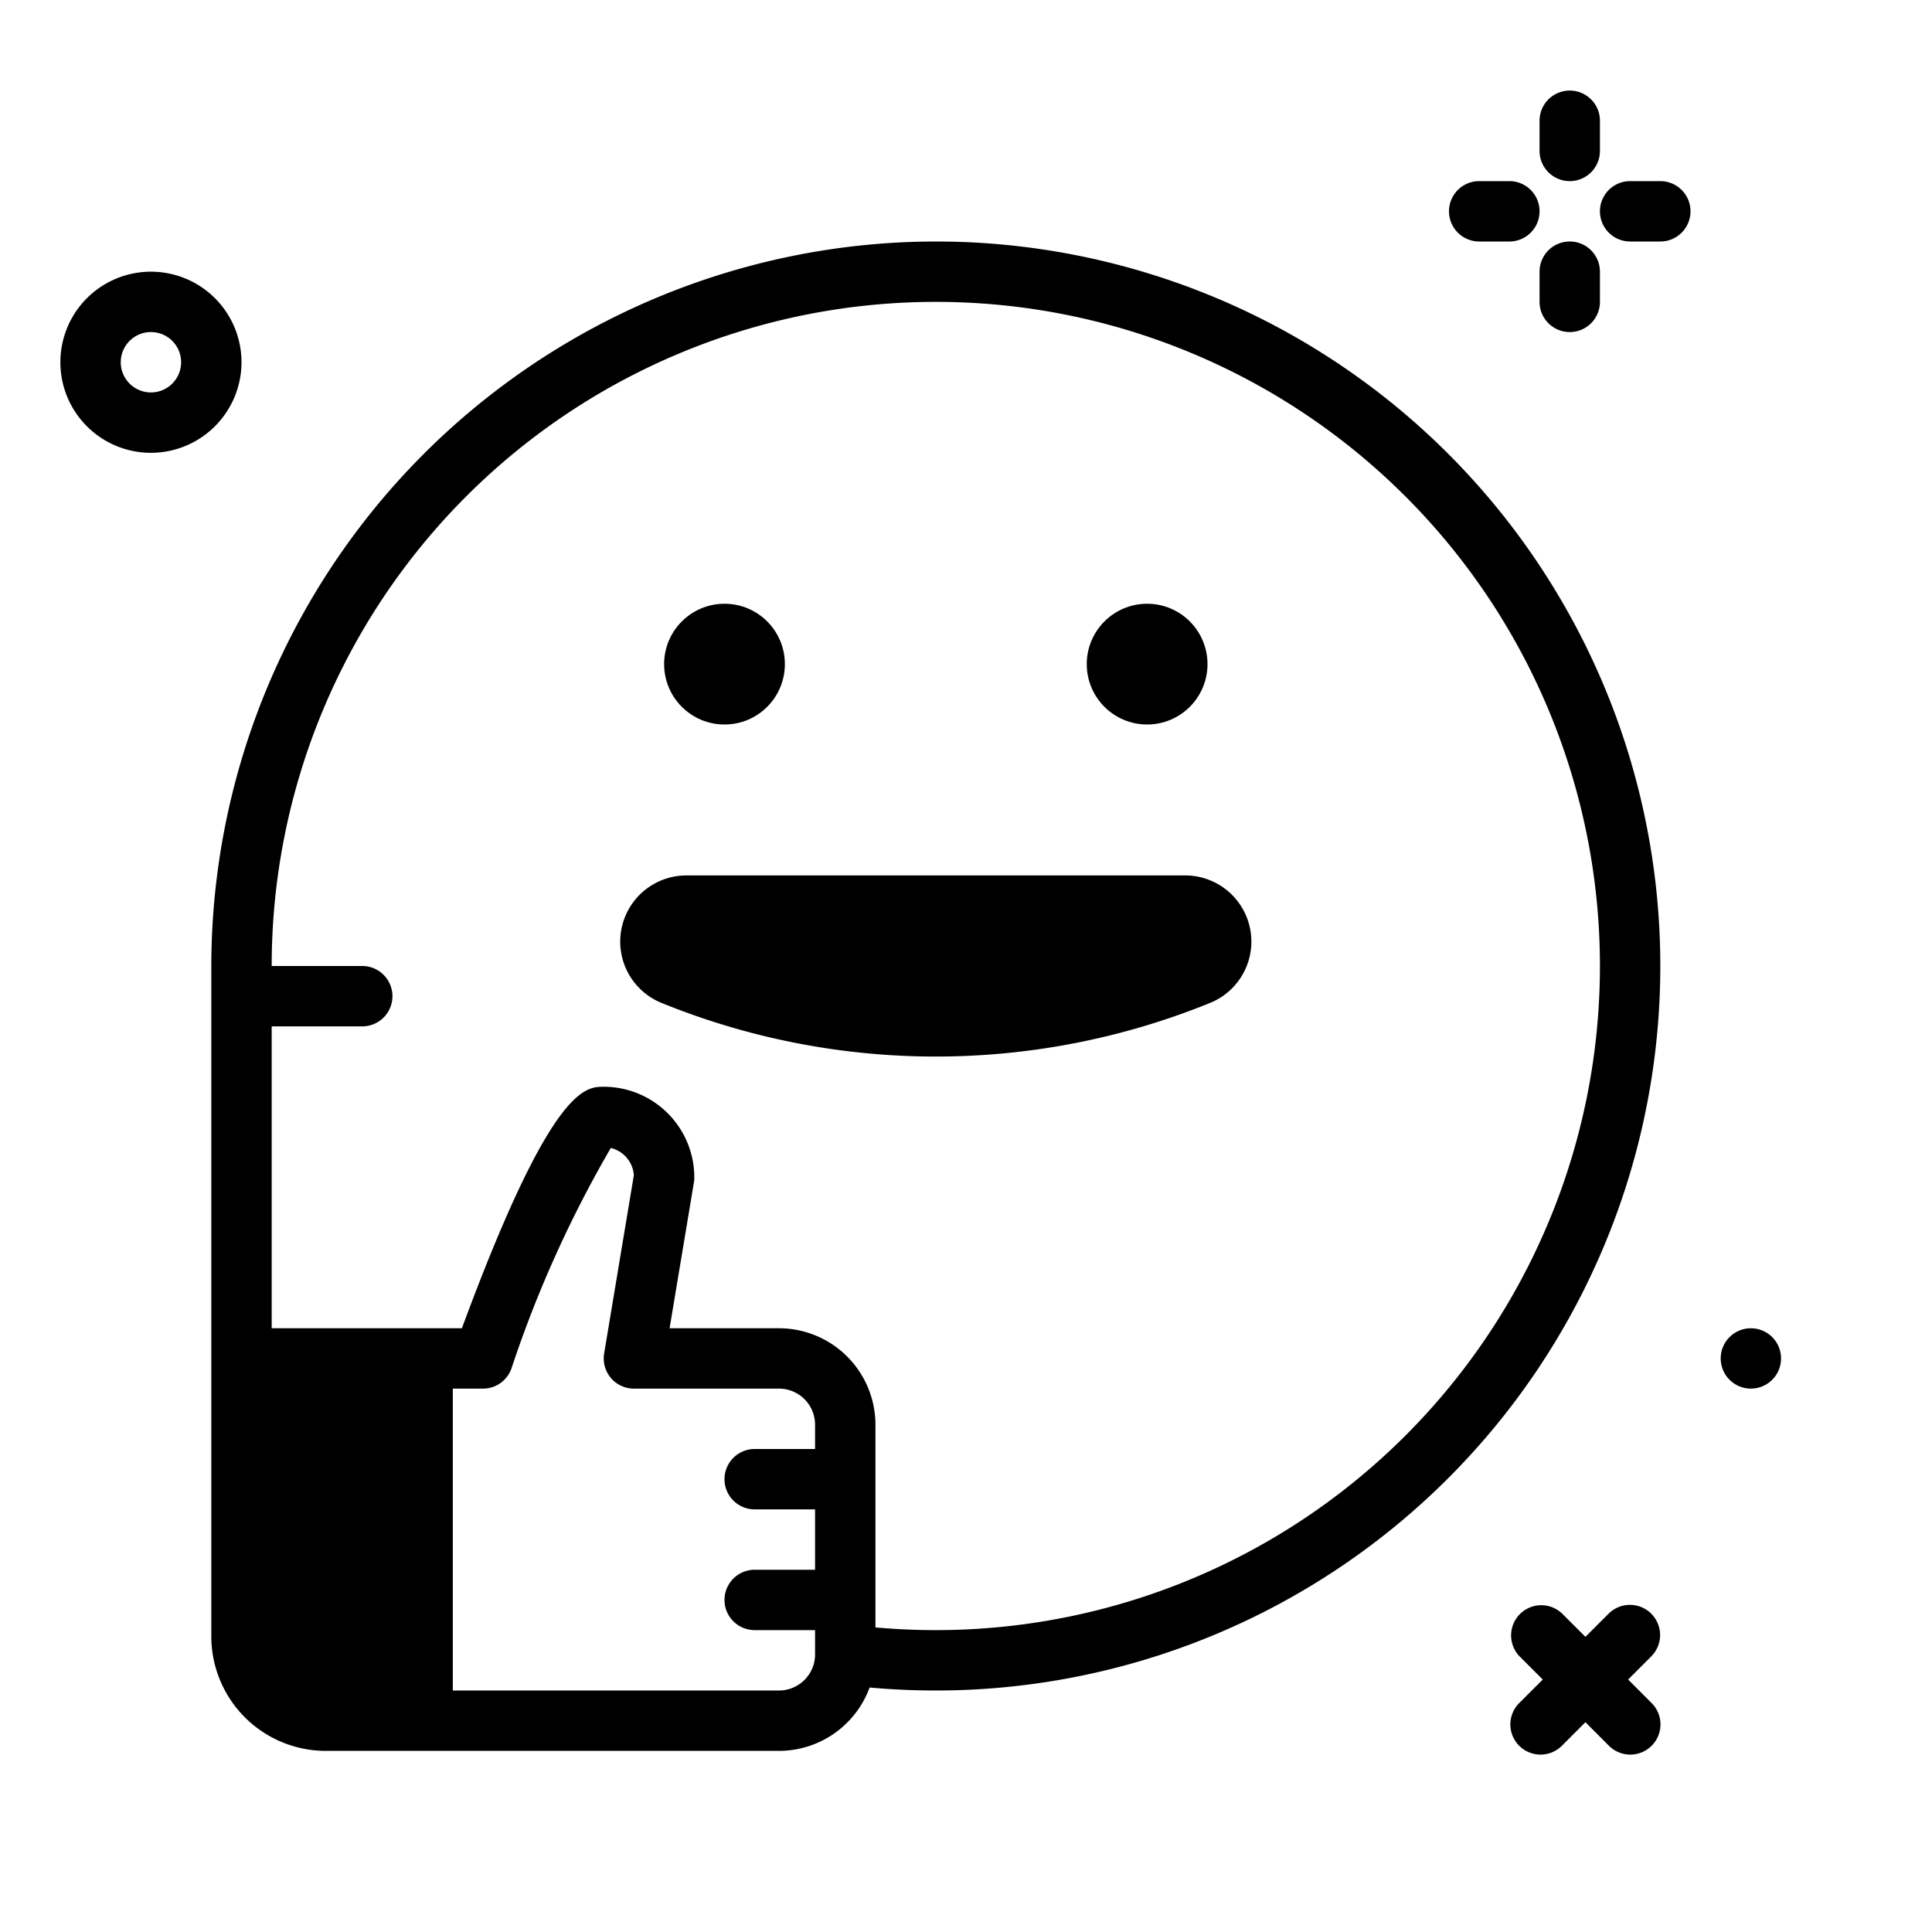 <?xml version="1.0" ?>
<!-- Uploaded to: SVG Repo, www.svgrepo.com, Generator: SVG Repo Mixer Tools -->
<svg fill="#000000" width="800px" height="800px" viewBox="0 0 64 64" xmlns="http://www.w3.org/2000/svg">
<g id="like">
<path d="M8,12a3,3,0,1,0-3,3A3.003,3.003,0,0,0,8,12ZM5,13a1,1,0,1,1,1-1A1.001,1.001,0,0,1,5,13Z"/>
<circle cx="38" cy="22" r="2"/>
<circle cx="24" cy="22" r="2"/>
<path d="M31,8A24.027,24.027,0,0,0,7,32V54.209A3.795,3.795,0,0,0,10.791,58H25.806a3.2,3.2,0,0,0,3.001-2.099C29.535,55.967,30.27,56,31,56A24,24,0,0,0,31,8ZM25.806,56H15V46h1a1,1,0,0,0,.94-.66,38.822,38.822,0,0,1,3.294-7.312,1.002,1.002,0,0,1,.763.903l-.984,5.904A1,1,0,0,0,21,46h4.806A1.195,1.195,0,0,1,27,47.194V48H25a1,1,0,0,0,0,2h2v2H25a1,1,0,0,0,0,2h2v.806A1.195,1.195,0,0,1,25.806,56ZM31,54c-.665,0-1.335-.03-2-.09V47.194A3.198,3.198,0,0,0,25.806,44h-3.625l.806-4.835A.979.979,0,0,0,23,39a3.003,3.003,0,0,0-3-3c-.615,0-1.745,0-4.699,8H9V34h3a1,1,0,0,0,0-2H9A22,22,0,1,1,31,54Z"/>
<path d="M54.7,53.456a1,1,0,0,0-1.414,0l-.767.767-.767-.767a1,1,0,0,0-1.414,1.414l.767.767-.767.767a1,1,0,1,0,1.414,1.414l.767-.767.767.767A1,1,0,1,0,54.7,56.404l-.767-.767L54.7,54.87A1,1,0,0,0,54.7,53.456Z"/>
<circle cx="58" cy="45" r="1"/>
<path d="M39.264,29H22.736a2.192,2.192,0,0,0-.854,4.21,24.121,24.121,0,0,0,18.235,0,2.192,2.192,0,0,0-.854-4.21Z"/>
<path d="M52,6a1,1,0,0,0,1-1V4a1,1,0,0,0-2,0V5A1,1,0,0,0,52,6Z"/>
<path d="M52,8a1,1,0,0,0-1,1v1a1,1,0,0,0,2,0V9A1,1,0,0,0,52,8Z"/>
<path d="M49,8h1a1,1,0,0,0,0-2H49a1,1,0,0,0,0,2Z"/>
<path d="M55,6H54a1,1,0,0,0,0,2h1a1,1,0,0,0,0-2Z"/>
</g>
</svg>
